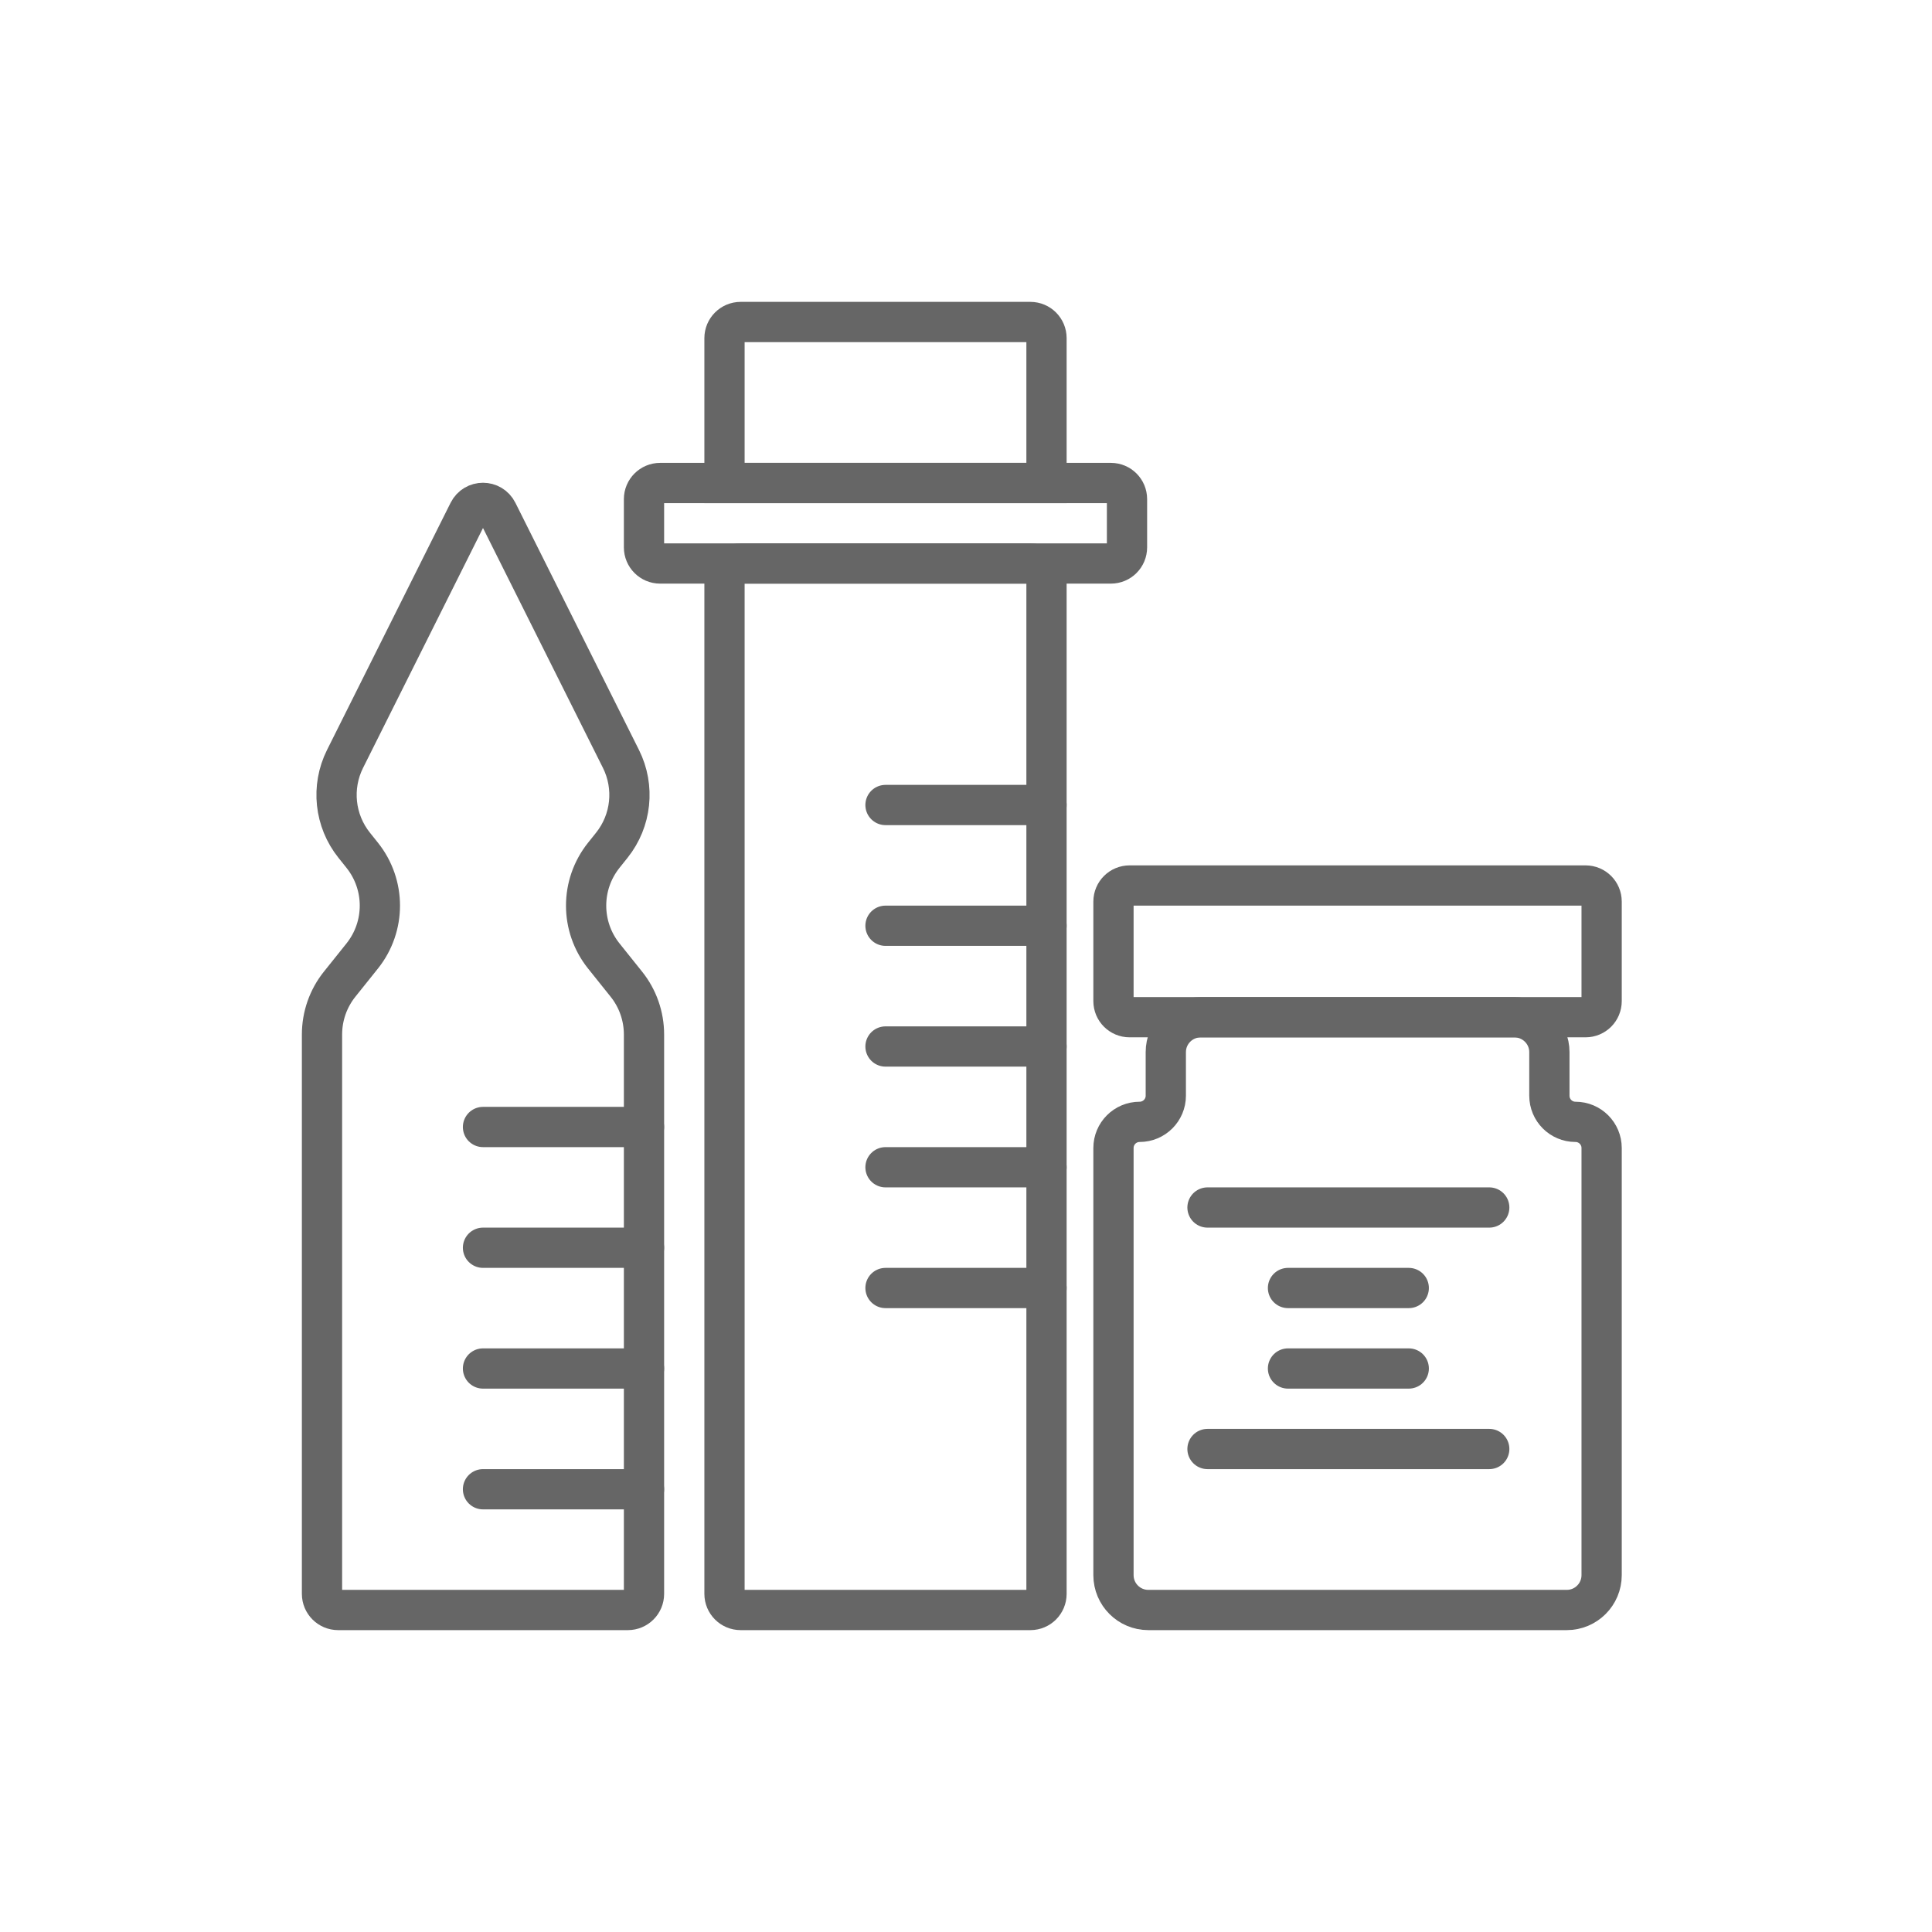 <svg width="24" height="24" viewBox="0 0 24 24" fill="none" xmlns="http://www.w3.org/2000/svg">
<path d="M13.832 11.2C13.832 11.089 13.922 11 14.032 11H19.696C19.807 11 19.896 11.089 19.896 11.2V12.436C19.896 12.547 19.807 12.636 19.696 12.636H14.032C13.922 12.636 13.832 12.547 13.832 12.436V11.2Z" stroke="#666666" stroke-width="0.5"/>
<path d="M9 4.2C9 4.09 9.09 4 9.2 4H12.8C12.911 4 13 4.09 13 4.2V6H9V4.2Z" stroke="#666666" stroke-width="0.5"/>
<path d="M8 6.2C8 6.09 8.09 6 8.2 6H13.8C13.911 6 14 6.09 14 6.2V6.8C14 6.91 13.911 7 13.8 7H8.2C8.09 7 8 6.91 8 6.8V6.2Z" stroke="#666666" stroke-width="0.5"/>
<path d="M9 7.2C9 7.09 9.09 7 9.2 7H12.8C12.911 7 13 7.09 13 7.2V19.8C13 19.91 12.911 20 12.8 20H9.2C9.09 20 9 19.91 9 19.8V7.2Z" stroke="#666666" stroke-width="0.5"/>
<path d="M4.4 10.5C4.156 10.195 4.112 9.777 4.286 9.428L5.821 6.358C5.895 6.21 6.105 6.21 6.179 6.358L7.714 9.428C7.888 9.777 7.844 10.195 7.6 10.5L7.5 10.625C7.208 10.991 7.208 11.509 7.5 11.875L7.781 12.226C7.923 12.403 8 12.624 8 12.851V15V19.8C8 19.91 7.91 20 7.8 20H4.2C4.09 20 4 19.91 4 19.8V15V12.851C4 12.624 4.077 12.403 4.219 12.226L4.5 11.875C4.792 11.509 4.792 10.991 4.5 10.625L4.4 10.5Z" stroke="#666666" stroke-width="0.5"/>
<path d="M11 10L13 10" stroke="#666666" stroke-width="0.5" stroke-linecap="round"/>
<path d="M11 11.5L13 11.5" stroke="#666666" stroke-width="0.5" stroke-linecap="round"/>
<path d="M6 14L8 14" stroke="#666666" stroke-width="0.5" stroke-linecap="round"/>
<path d="M11 13L13 13" stroke="#666666" stroke-width="0.5" stroke-linecap="round"/>
<path d="M6 15.5L8 15.5" stroke="#666666" stroke-width="0.5" stroke-linecap="round"/>
<path d="M11 14.5L13 14.5" stroke="#666666" stroke-width="0.5" stroke-linecap="round"/>
<path d="M6 17L8 17" stroke="#666666" stroke-width="0.5" stroke-linecap="round"/>
<path d="M11 16L13 16" stroke="#666666" stroke-width="0.5" stroke-linecap="round"/>
<path d="M6 18.5L8 18.5" stroke="#666666" stroke-width="0.5" stroke-linecap="round"/>
<path d="M13.832 14.261C13.832 14.082 13.977 13.936 14.157 13.936V13.936C14.336 13.936 14.482 13.791 14.482 13.611V13.07C14.482 12.831 14.676 12.637 14.915 12.637H18.813C19.052 12.637 19.247 12.831 19.247 13.07V13.611C19.247 13.791 19.392 13.936 19.571 13.936V13.936C19.751 13.936 19.896 14.082 19.896 14.261V19.567C19.896 19.806 19.702 20 19.463 20H14.265C14.026 20 13.832 19.806 13.832 19.567V14.261Z" stroke="#666666" stroke-width="0.5"/>
<path d="M15 15H18.5" stroke="#666666" stroke-width="0.5" stroke-linecap="round"/>
<path d="M15 18H18.5" stroke="#666666" stroke-width="0.5" stroke-linecap="round"/>
<path d="M16 16H17.5" stroke="#666666" stroke-width="0.5" stroke-linecap="round"/>
<path d="M16 17H17.5" stroke="#666666" stroke-width="0.5" stroke-linecap="round"/>
</svg>
